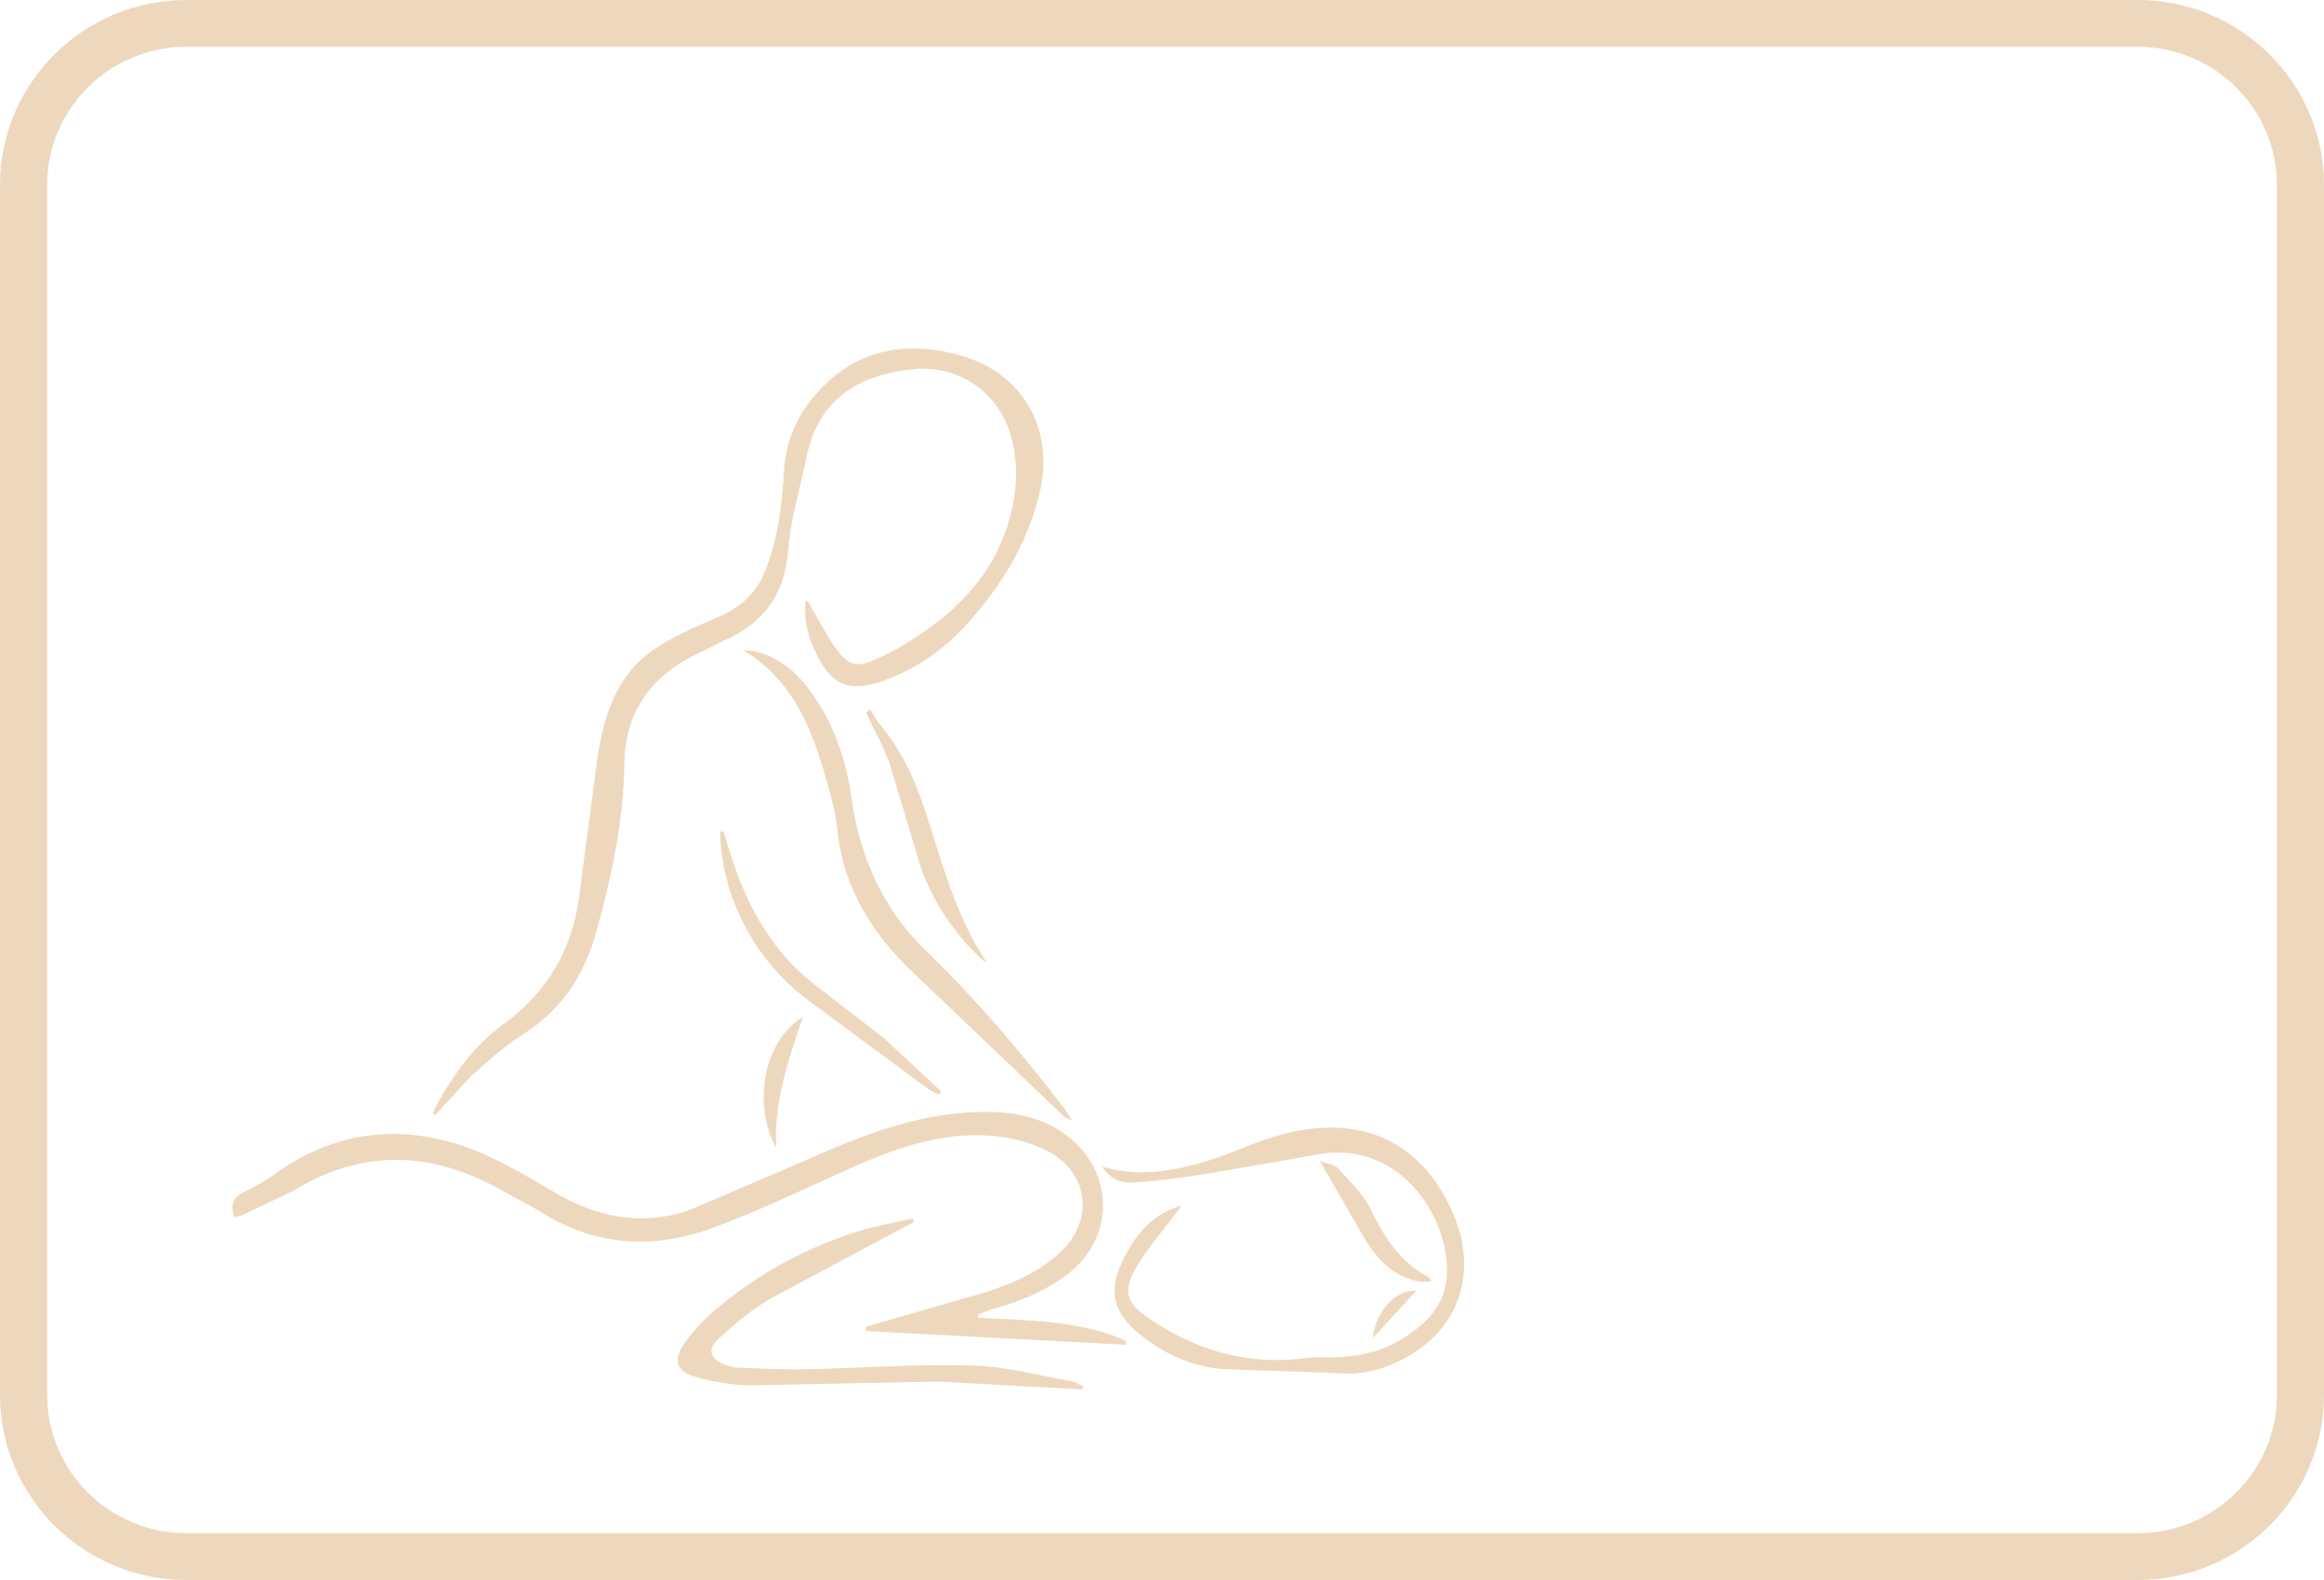 <svg xmlns="http://www.w3.org/2000/svg" width="100" height="68" fill="#eed8bd" xmlns:v="https://vecta.io/nano"><path d="M8.013.5h83.975C96.13.5 99.5 3.85 99.5 7.953v52.094c0 4.103-3.37 7.453-7.513 7.453H8.013C3.87 67.5.5 64.15.5 60.047V7.953C.5 3.85 3.87.5 8.013.5zm0 1.015c-3.569 0-6.483 2.887-6.483 6.438v52.094c0 3.551 2.915 6.438 6.483 6.438h83.975c3.569 0 6.483-2.887 6.483-6.438V7.953c0-3.551-2.915-6.438-6.483-6.438H8.013z" stroke="#eed8bd"/><path d="M18.72 47.997l1.476-1.604c.738-.667 1.486-1.356 2.32-1.883 1.647-1.055 2.62-2.529 3.133-4.38.663-2.389 1.187-4.789 1.219-7.296.032-2.174 1.123-3.68 3.016-4.638l1.294-.635c1.679-.753 2.588-1.969 2.737-3.885.107-1.345.513-2.669.791-4.003.502-2.464 2.171-3.508 4.512-3.777 1.839-.215 3.539.796 4.181 2.561.438 1.227.396 2.475.086 3.702-.684 2.669-2.523 4.38-4.79 5.703a8.78 8.78 0 0 1-1.005.506c-.738.344-1.144.301-1.636-.344-.406-.538-.716-1.151-1.059-1.733-.096-.161-.16-.334-.31-.473-.139.85.107 1.625.46 2.357.642 1.313 1.422 1.625 2.791 1.151 1.433-.495 2.641-1.334 3.657-2.454 1.486-1.636 2.63-3.497 3.144-5.671.663-2.766-.77-5.208-3.497-5.929-2.385-.635-4.534-.204-6.202 1.776a5.38 5.38 0 0 0-1.305 3.228c-.085 1.485-.257 2.959-.834 4.358-.385.936-1.059 1.517-1.978 1.916-1.005.43-2.053.872-2.93 1.507-1.508 1.108-2.021 2.819-2.288 4.584l-.759 5.757c-.278 2.378-1.326 4.251-3.272 5.671-1.219.893-2.128 2.109-2.855 3.444-.075.14-.128.28-.192.42.043.022.064.043.096.065zm18.542 9.287l11.174.592c.011-.054.011-.118.021-.172-2.021-.882-4.202-.872-6.352-.99-.011-.043-.011-.086-.021-.14l.503-.194c1.176-.334 2.299-.753 3.293-1.496 2.128-1.571 2.096-4.52-.053-6.069-1.101-.796-2.352-.99-3.657-.958-2.684.054-5.111 1.012-7.517 2.088l-4.951 2.12c-2.032.721-3.988.344-5.849-.753-1.208-.71-2.438-1.453-3.742-1.926-2.866-1.022-5.646-.721-8.191 1.076-.449.323-.93.603-1.422.839-.481.237-.588.559-.428 1.076.107-.021.235-.021.332-.065l2.267-1.087c2.844-1.733 5.699-1.69 8.597-.172l1.828 1.001c2.374 1.56 4.94 1.754 7.528.807 2.192-.796 4.288-1.851 6.426-2.776 2-.872 4.063-1.485 6.277-1.119.599.097 1.219.301 1.764.581 1.764.936 1.999 2.97.545 4.337-.92.861-2.053 1.356-3.229 1.733l-4.523 1.302-.631.183c-.011.065 0 .118.011.183zm10.158-7.081c.363.581.877.721 1.337.689 1.133-.075 2.256-.226 3.379-.409l4.887-.85c3.475-.387 5.475 3.089 5.218 5.435-.118 1.108-.834 1.84-1.7 2.421-1.069.732-2.288.958-3.561.925-.321-.011-.642.011-.952.054-2.513.291-4.758-.42-6.79-1.872-.748-.538-.888-1.076-.417-1.926.46-.829 1.112-1.56 1.679-2.335.107-.14.235-.269.321-.441-1.048.291-1.754 1.001-2.267 1.894-.994 1.743-.759 2.766.866 3.928.952.678 2.032 1.108 3.165 1.205l5.518.194c1.166-.032 2.256-.495 3.197-1.227 1.711-1.345 2.171-3.573 1.198-5.725-1.401-3.142-4.085-4.304-7.613-3.261-.952.28-1.861.721-2.812 1.022-1.476.463-2.994.764-4.651.28zm-.813 9.46c-.16-.075-.321-.194-.492-.215-1.422-.247-2.834-.646-4.256-.678-2.417-.065-4.833.108-7.26.161-.973.022-1.957-.043-2.93-.075a1.7 1.7 0 0 1-.46-.118c-.642-.226-.802-.656-.289-1.119.706-.646 1.454-1.281 2.278-1.754l5.517-2.949.599-.312c-.011-.054-.032-.108-.043-.161l-1.871.409c-2.566.743-4.887 1.969-6.897 3.767a6.68 6.68 0 0 0-1.059 1.205c-.481.699-.342 1.205.46 1.431s1.647.366 2.47.366l8.009-.161 5.699.312.492.022.032-.129zM31.98 27.981c2.32 1.41 3.069 3.713 3.71 6.069.139.517.278 1.044.331 1.571.246 2.615 1.54 4.627 3.411 6.371l6.202 5.919c.128.129.267.248.492.291l-.278-.42c-1.839-2.421-3.796-4.724-5.988-6.844-1.818-1.754-2.855-4.014-3.208-6.532-.257-1.797-.823-3.444-1.946-4.875-.556-.71-1.24-1.227-2.117-1.474-.203-.054-.406-.054-.61-.075zm-.995 7.813a9.02 9.02 0 0 0 .984 3.896 9.48 9.48 0 0 0 2.791 3.347l5.122 3.788c.16.118.342.194.513.291.032-.043.064-.097.107-.14l-2.449-2.281-2.834-2.195c-2.064-1.539-3.176-3.68-3.892-6.08l-.193-.657a.47.47 0 0 1-.15.032zm11.474 5.617c-1.444-2.131-1.978-4.606-2.802-6.963-.417-1.184-.984-2.303-1.796-3.271-.171-.204-.289-.441-.428-.667l-.16.172c.342.753.77 1.474 1.026 2.249l1.294 4.304c.46 1.388 1.251 2.604 2.256 3.67l.46.441c.053.032.107.043.15.065zm14.329 8.555l1.861 3.218c.567.958 1.262 1.786 2.459 1.969.139.021.299 0 .492 0-.064-.108-.086-.162-.118-.183-1.24-.646-1.925-1.743-2.524-2.959-.321-.646-.887-1.184-1.39-1.733-.171-.172-.503-.204-.781-.312zm-23.386-.559c-.107-1.948.502-3.756 1.144-5.639-1.786 1.108-2.128 3.874-1.144 5.639z"/><path d="M59.064 57.596l1.882-2.045c-.877-.075-1.754.883-1.882 2.045z"/></svg>
